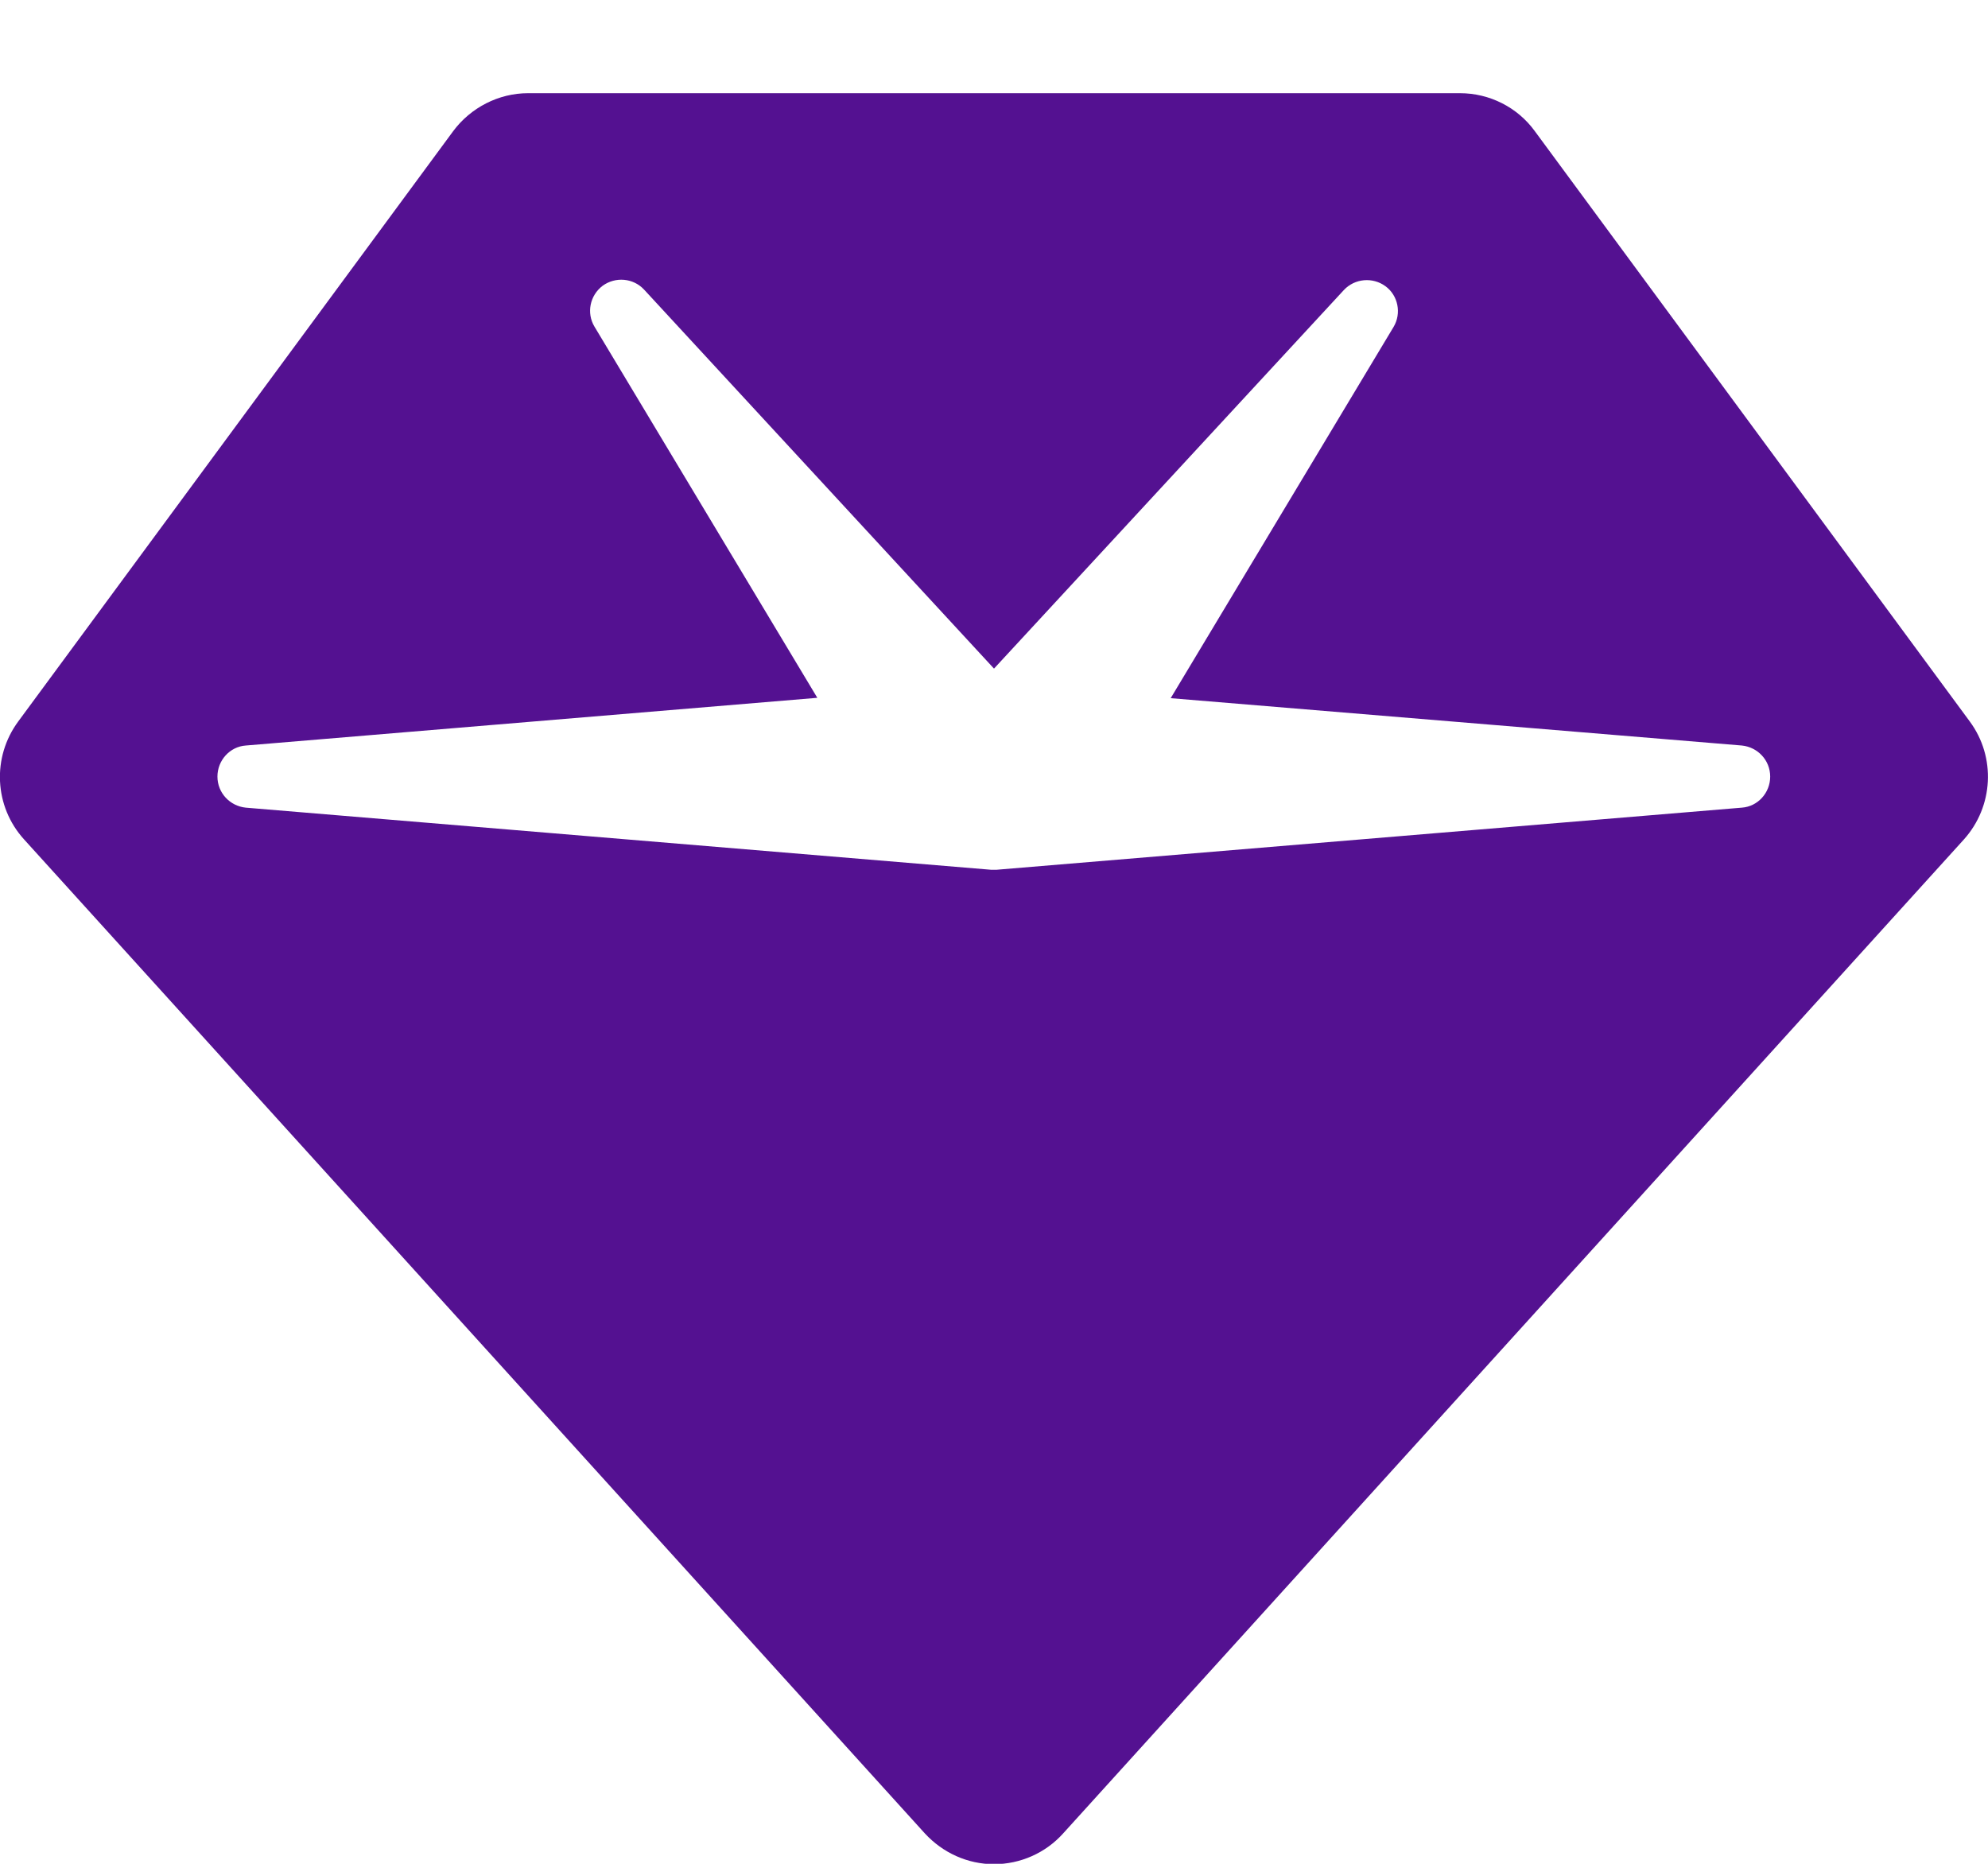 <svg width="16" height="15" viewBox="0 0 16 15" fill="none" xmlns="http://www.w3.org/2000/svg">
<path d="M3.647 1.056C3.788 0.866 4.013 0.75 4.25 0.75H11.75C11.988 0.75 12.213 0.863 12.353 1.056L15.853 5.806C16.066 6.094 16.044 6.491 15.806 6.756L8.556 14.756C8.416 14.912 8.213 15.003 8 15.003C7.788 15.003 7.588 14.912 7.444 14.756L0.194 6.756C-0.047 6.491 -0.066 6.094 0.147 5.806L3.647 1.056ZM4.85 2.3C4.747 2.378 4.719 2.519 4.784 2.628L6.578 5.616L1.978 6C1.85 6.009 1.75 6.119 1.75 6.25C1.75 6.381 1.85 6.487 1.978 6.5L7.978 7C7.991 7 8.006 7 8.019 7L14.019 6.5C14.147 6.491 14.247 6.381 14.247 6.25C14.247 6.119 14.147 6.013 14.019 6L9.422 5.619L11.216 2.631C11.281 2.522 11.253 2.378 11.15 2.303C11.047 2.228 10.903 2.241 10.816 2.334L8 5.381L5.184 2.331C5.097 2.237 4.953 2.225 4.85 2.3Z" fill="#541191"/>
</svg>

